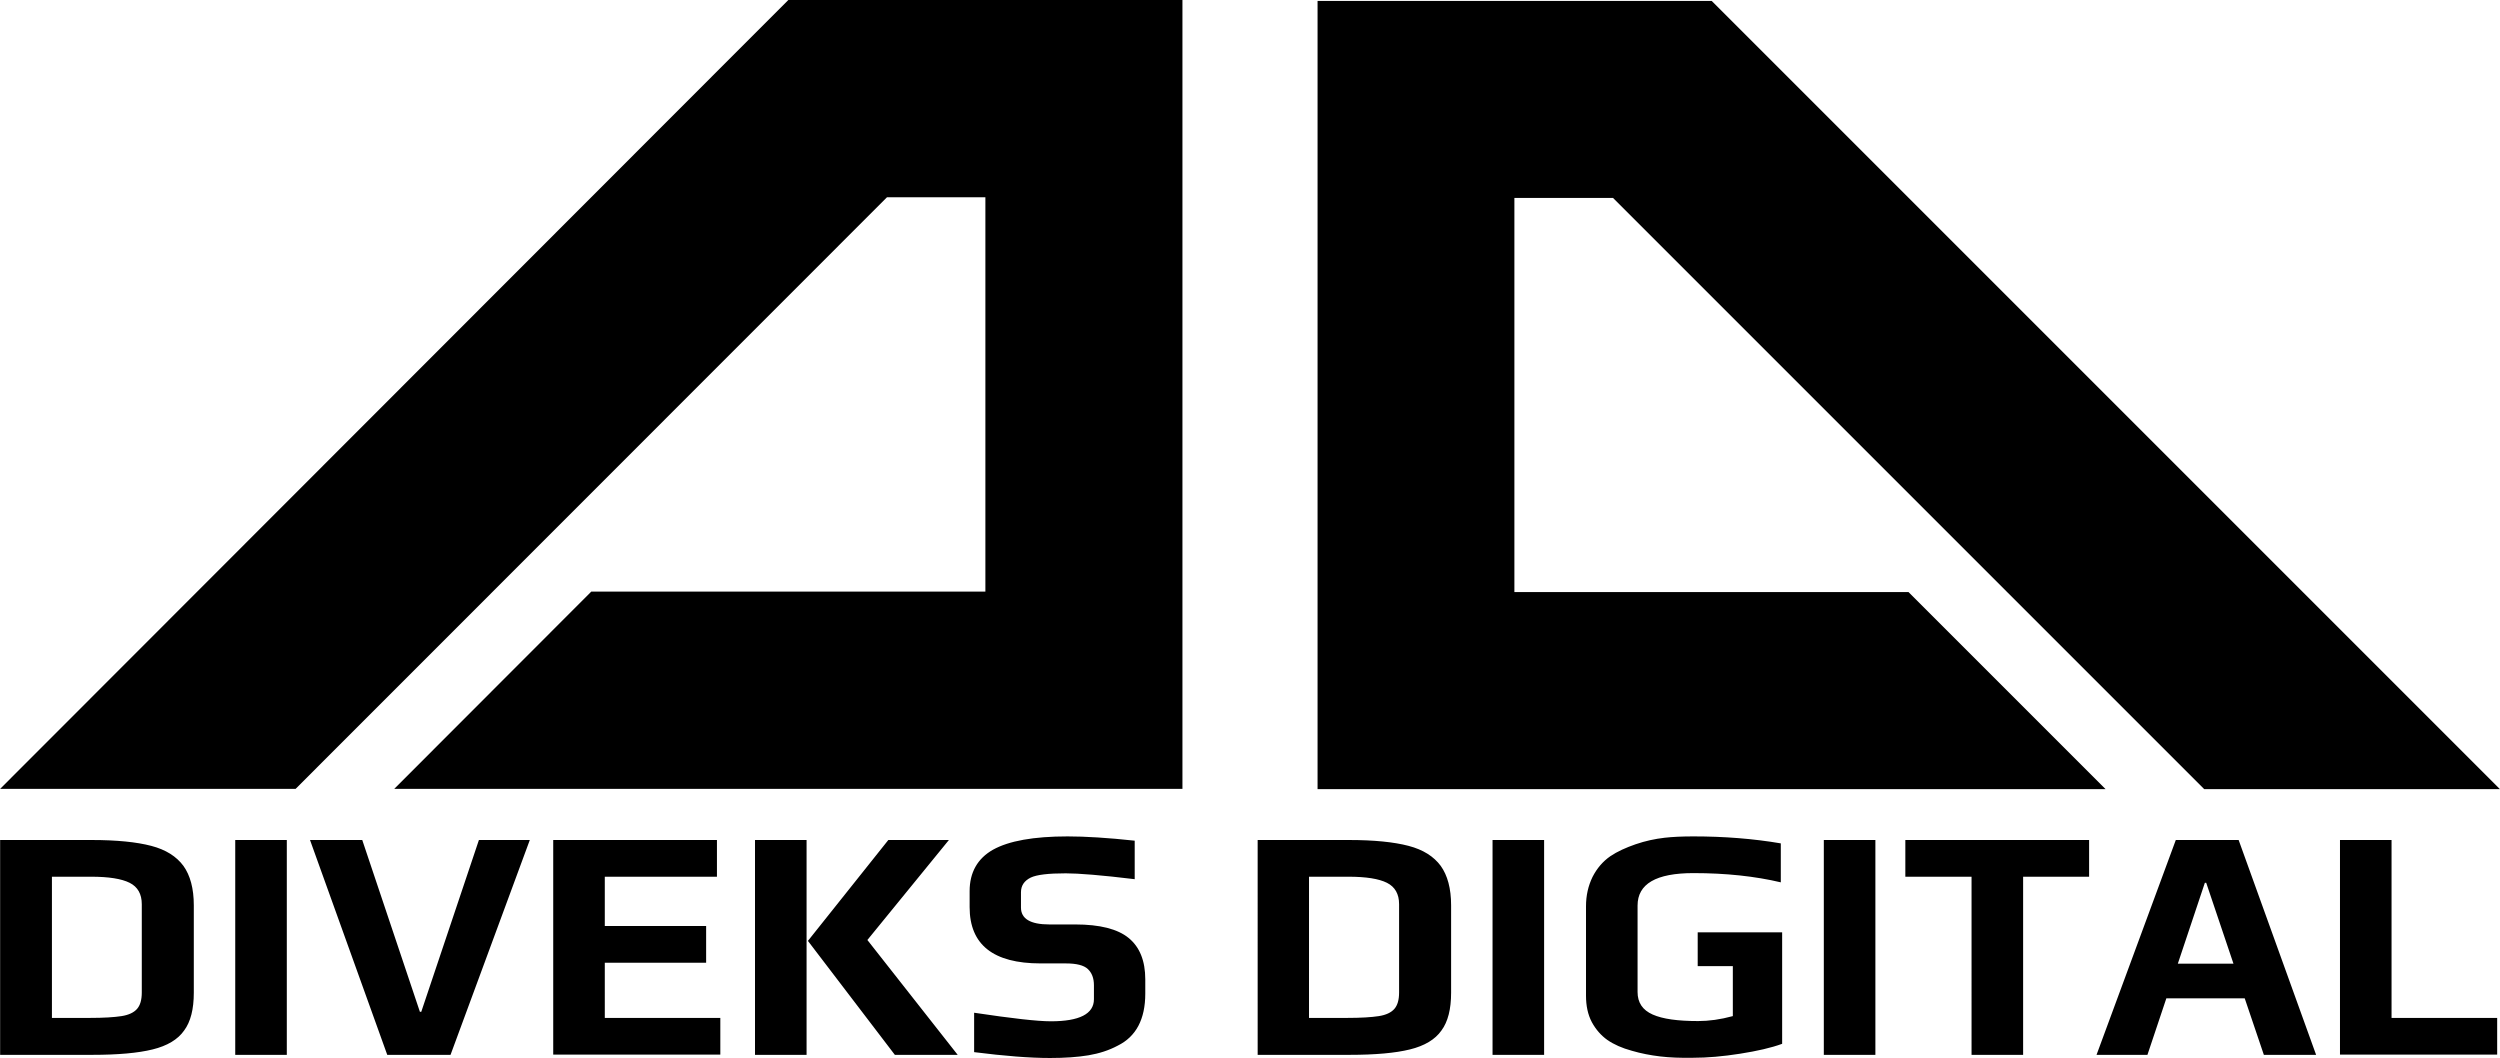 <svg viewBox="0 0 1110 469.8" xmlns="http://www.w3.org/2000/svg" width="2500" height="1058"><path d="M0 373h40.6c11.2 0 20 .9 26.5 2.6s11.2 4.7 14.3 8.9c3 4.2 4.6 10 4.6 17.5v38.8c0 7.3-1.4 12.9-4.3 16.8-2.8 4-7.5 6.8-14 8.4s-15.4 2.4-26.9 2.4H0zm39.7 79c6.3 0 11-.3 14.2-.8s5.5-1.6 6.9-3.2 2.1-4 2.1-7.3v-39.2c0-4.5-1.8-7.7-5.4-9.5s-9.3-2.7-17.1-2.7H23V452zM104.4 373h22.9v95.4h-22.9zM137.6 373h23.2l25.6 76.3h.6l25.6-76.3h22.6L200 468.4h-28.1zM245.5 373h72.8v16.3h-49.8v21.9h45v16.3h-45V452h51.3v16.3h-74.2V373zM335.2 373h22.9v95.4h-22.9zm23.5 44.8l35.7-44.8h26.9l-36.2 44.4 40.1 51h-27.9zM432.5 467.2v-17.5c16.7 2.5 28 3.8 34.1 3.8 12.7 0 19.1-3.3 19.1-9.8v-6.2c0-3.1-.9-5.5-2.7-7.2s-5.1-2.5-9.8-2.5H462c-21 0-31.5-8.3-31.5-25v-7.1c0-8.3 3.5-14.5 10.4-18.4 7-3.9 18-5.9 33.1-5.9 7.8 0 17.8.6 29.8 1.9v17.1c-14.8-1.8-25-2.6-30.6-2.6-7.7 0-12.9.6-15.6 1.9-2.8 1.4-4.3 3.5-4.3 6.5v6.8c0 5 4.2 7.5 12.6 7.5h11.5c10.9 0 18.8 2 23.7 6s7.4 10.1 7.4 18.4v6.3c0 11.4-4.1 19.1-12.2 23.1-3.9 2.1-8.3 3.5-13 4.3-4.8.8-10.5 1.2-17.1 1.2-9 0-20.3-.9-33.7-2.6zM558.3 373h40.6c11.2 0 20 .9 26.5 2.6s11.2 4.7 14.3 8.9c3 4.2 4.6 10 4.6 17.5v38.8c0 7.3-1.4 12.9-4.3 16.8-2.8 4-7.5 6.8-14 8.4s-15.4 2.4-26.9 2.4h-40.7V373zm39.7 79c6.3 0 11-.3 14.2-.8s5.5-1.6 6.9-3.2 2.1-4 2.1-7.3v-39.2c0-4.5-1.8-7.7-5.4-9.5s-9.3-2.7-17.1-2.7h-17.5V452zM662.7 373h22.9v95.4h-22.9zM737.1 469.1c-4.2-.5-8.4-1.3-12.5-2.5-4.4-1.2-8-2.8-10.9-4.8-2.8-2-5.1-4.6-6.9-7.9-1.8-3.4-2.6-7.3-2.6-11.8v-39.7c0-4.8 1-9.1 2.9-13 2-3.9 4.6-6.9 7.9-9.2 3.1-2.1 6.9-3.8 11.2-5.3 4.4-1.5 8.6-2.4 12.9-2.9 3.5-.4 7.8-.6 12.8-.6 13.5 0 26.5 1 38.8 3.1v17.3c-11.4-2.7-24.3-4.1-38.8-4.1-16.6 0-24.8 4.8-24.8 14.4v38.4c0 4.7 2.2 8 6.7 10s11.2 2.9 20.2 2.9c4.8 0 9.9-.7 15.4-2.2V429h-15.6v-15h37.5v49.5c-4.9 1.8-11.1 3.2-18.7 4.4s-14.6 1.8-20.9 1.8c-5.6.1-10.4-.1-14.6-.6zM809.8 373h22.9v95.4h-22.9zM875.4 389.3H846V373h81.6v16.3h-29.3v79.1h-22.9zM966.1 373H994l34.4 95.4h-23.2l-8.5-25.1h-34.8l-8.4 25.1h-22.6zm25.6 54.9L979.6 392h-.6l-12 35.9zM1039 373h22.9v79h46.9v16.3H1039zM585 350.4V.4h175l350 350H978.7L716.2 87.9h-43.8v175h175l87.5 87.5zM175 350.3l87.5-87.6h175V87.6h-43.7L131.2 350.3H0L350 0h175v350.3z"/></svg>